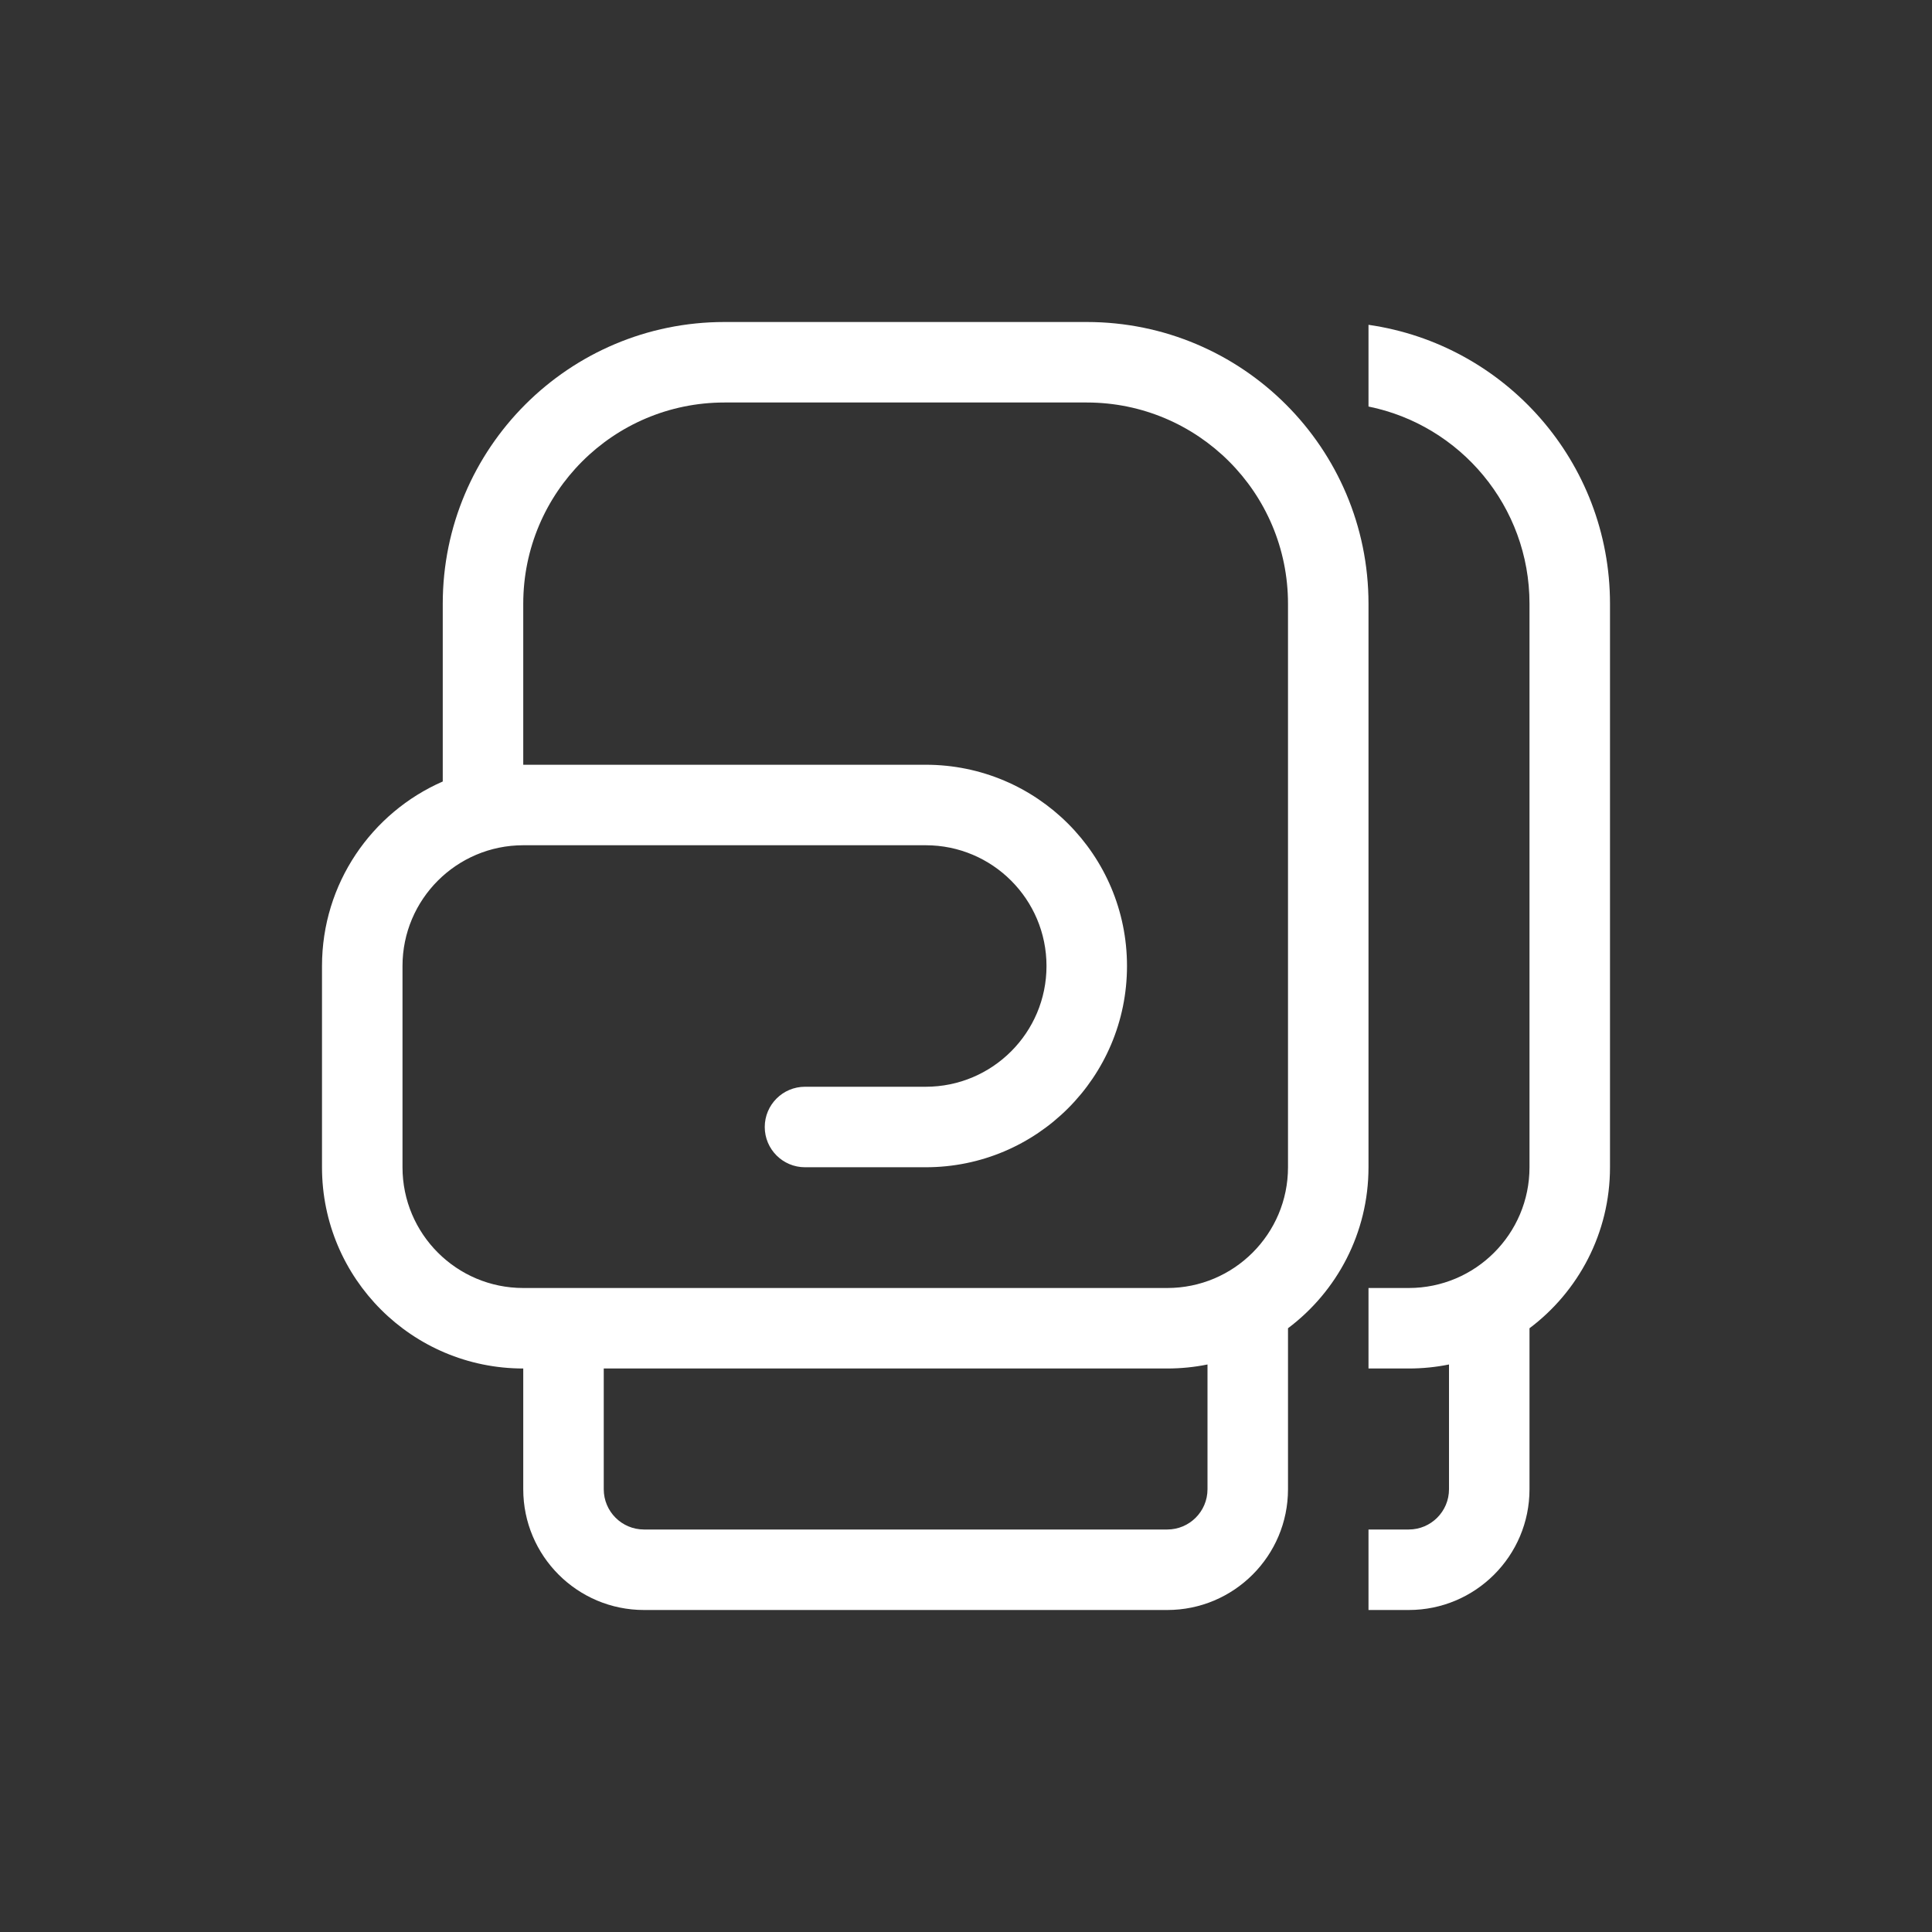 <svg width="24" height="24" viewBox="0 0 24 24" fill="none" xmlns="http://www.w3.org/2000/svg">
<rect x="0" y="0" width="24" height="24" fill="#333333" stroke="none"/>
<path fill-rule="evenodd" clip-rule="evenodd" d="M5.5 9.708C4.617 10.094 4 10.975 4 12V14.5C4 15.881 5.119 17 6.5 17L6.5 18.5C6.5 19.328 7.172 20 8 20H14.5C15.328 20 16 19.328 16 18.5V16.5C16.607 16.044 17 15.318 17 14.5V7.5C17 5.567 15.433 4 13.5 4H9C7.067 4 5.5 5.567 5.5 7.5V9.708ZM9 5C7.619 5 6.5 6.119 6.5 7.5V9.5H11.5C12.881 9.5 14 10.619 14 12C14 13.381 12.881 14.5 11.5 14.5H10C9.724 14.5 9.5 14.276 9.5 14C9.5 13.724 9.724 13.5 10 13.5H11.5C12.328 13.5 13 12.828 13 12C13 11.172 12.328 10.5 11.5 10.5H6.5C5.672 10.5 5 11.172 5 12V14.5C5 15.328 5.672 16 6.5 16H14.5C15.328 16 16 15.328 16 14.5V7.5C16 6.119 14.881 5 13.5 5H9ZM7.5 18.5V17H14.5C14.671 17 14.838 16.983 15 16.95V18.5C15 18.776 14.776 19 14.5 19H8C7.724 19 7.5 18.776 7.5 18.5Z" fill="white"/>
<path d="M17.5 20H17V19H17.5C17.776 19 18 18.776 18 18.5V16.95C17.838 16.983 17.671 17 17.5 17H17V16H17.5C18.328 16 19 15.328 19 14.5V7.5C19 6.29 18.141 5.281 17 5.05V4.035C18.696 4.278 20 5.736 20 7.5V14.5C20 15.318 19.607 16.044 19 16.5V18.5C19 19.328 18.328 20 17.5 20Z" fill="white"/>
</svg>
